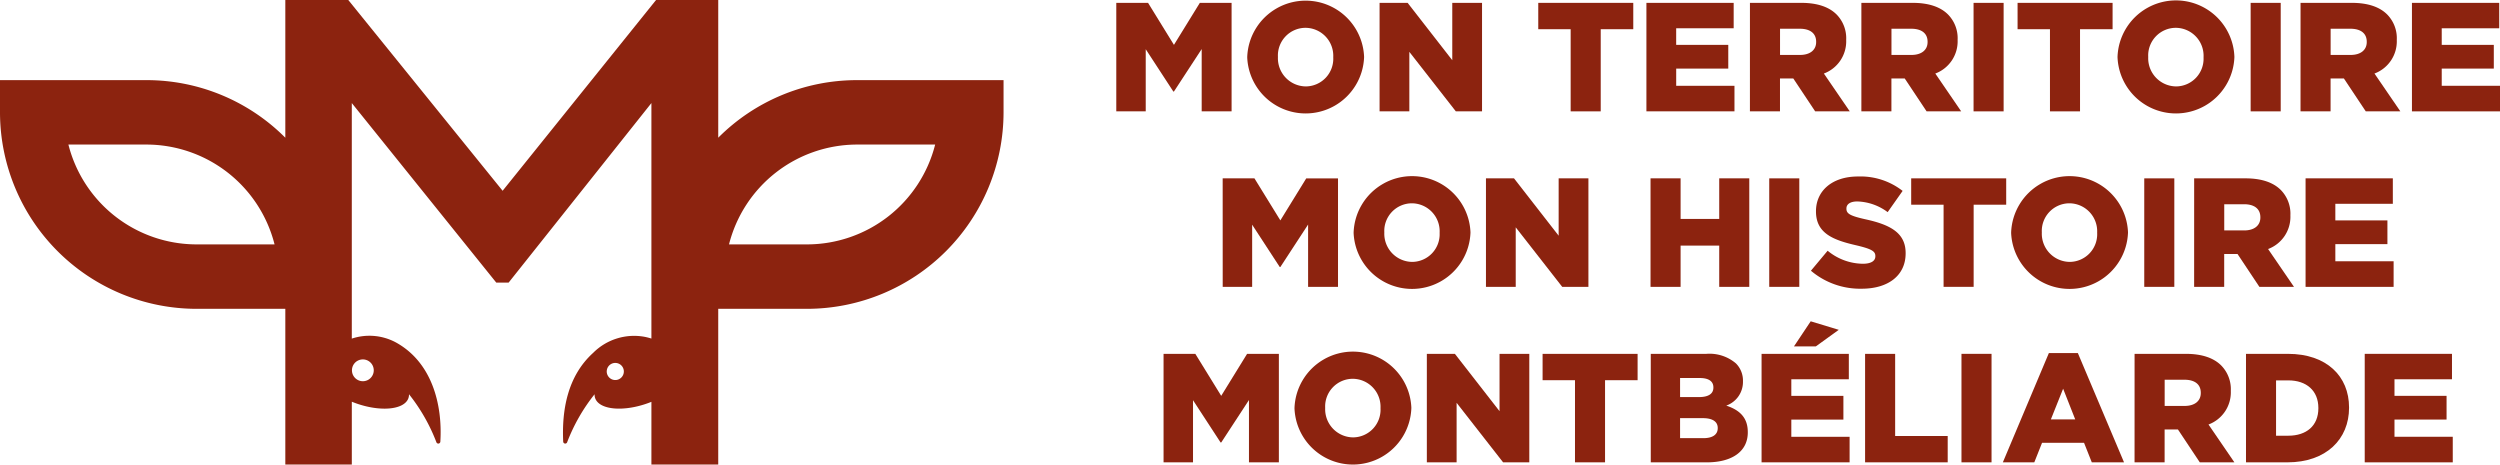 <svg xmlns="http://www.w3.org/2000/svg" xmlns:xlink="http://www.w3.org/1999/xlink" width="433.677" height="80.578" viewBox="0 0 433.677 80.578"><defs><clipPath id="a"><rect width="433.677" height="80.578" fill="none"></rect></clipPath></defs><g transform="translate(0 0)"><path d="M120.941.273,116.45,7.559,111.96.273h-5.512V19.094h5.108V8.312l4.788,7.34h.105l4.813-7.366V19.094h5.188V.273Z" transform="translate(87.195 0.224)" fill="#8c230f"></path><g transform="translate(0 0)"><g clip-path="url(#a)"><path d="M118.935,9.907V9.854A10.143,10.143,0,0,1,139.207,9.8v.055a10.144,10.144,0,0,1-20.272.053m14.922,0V9.854a4.854,4.854,0,0,0-4.813-5.083A4.8,4.8,0,0,0,124.26,9.8v.055a4.89,4.89,0,0,0,4.839,5.081,4.8,4.8,0,0,0,4.759-5.028" transform="translate(97.423 0.055)" fill="#8c230f"></path><path d="M131.556.273h4.866l7.744,9.949V.273h5.163V19.094h-4.544L136.718,8.77V19.094h-5.163Z" transform="translate(107.761 0.224)" fill="#8c230f"></path><path d="M152.307,4.844h-5.619V.273h16.481V4.844h-5.647V19.094h-5.215Z" transform="translate(120.156 0.223)" fill="#8c230f"></path><path d="M157,.273h15.137v4.41h-9.974V7.559H171.2v4.115h-9.034v2.983h10.109v4.437H157Z" transform="translate(128.605 0.224)" fill="#8c230f"></path><path d="M166.873.273h8.9c2.878,0,4.866.753,6.13,2.017a5.875,5.875,0,0,1,1.666,4.382v.053a5.964,5.964,0,0,1-3.871,5.808l4.49,6.56h-6l-3.791-5.7h-2.312v5.7h-5.215Zm8.685,9.034c1.748,0,2.8-.86,2.8-2.232V7.022c0-1.506-1.1-2.259-2.823-2.259h-3.442V9.307Z" transform="translate(136.691 0.223)" fill="#8c230f"></path><path d="M177.5.273h8.9c2.878,0,4.866.753,6.13,2.017a5.875,5.875,0,0,1,1.666,4.382v.053a5.964,5.964,0,0,1-3.871,5.808l4.49,6.56h-6l-3.791-5.7h-2.312v5.7H177.5Zm8.685,9.034c1.748,0,2.8-.86,2.8-2.232V7.022c0-1.506-1.1-2.259-2.823-2.259h-3.442V9.307Z" transform="translate(145.394 0.223)" fill="#8c230f"></path><rect width="5.215" height="18.821" transform="translate(342.355 0.497)" fill="#8c230f"></rect><path d="M198.013,4.844h-5.619V.273h16.481V4.844h-5.647V19.094h-5.215Z" transform="translate(157.596 0.223)" fill="#8c230f"></path><path d="M201.925,9.907V9.854A10.143,10.143,0,0,1,222.2,9.8v.055a10.144,10.144,0,0,1-20.272.053m14.922,0V9.854a4.854,4.854,0,0,0-4.813-5.083A4.8,4.8,0,0,0,207.25,9.8v.055a4.89,4.89,0,0,0,4.839,5.081,4.8,4.8,0,0,0,4.759-5.028" transform="translate(165.403 0.055)" fill="#8c230f"></path><rect width="5.215" height="18.821" transform="translate(390.422 0.497)" fill="#8c230f"></rect><path d="M219.378.273h8.9c2.878,0,4.866.753,6.13,2.017a5.875,5.875,0,0,1,1.666,4.382v.053a5.964,5.964,0,0,1-3.871,5.808l4.49,6.56h-6l-3.791-5.7h-2.312v5.7h-5.215Zm8.685,9.034c1.748,0,2.8-.86,2.8-2.232V7.022c0-1.506-1.1-2.259-2.823-2.259h-3.442V9.307Z" transform="translate(179.699 0.223)" fill="#8c230f"></path><path d="M230,.273H245.14v4.41h-9.974V7.559H244.2v4.115h-9.034v2.983h10.109v4.437H230Z" transform="translate(188.402 0.224)" fill="#8c230f"></path><path d="M116.593,17.008h5.512L126.6,24.3l4.49-7.287H136.6V35.829h-5.188V25.019L126.6,32.387h-.107l-4.786-7.34V35.829h-5.108Z" transform="translate(95.505 13.931)" fill="#8c230f"></path><path d="M129.08,26.641v-.053a10.143,10.143,0,0,1,20.272-.055v.055a10.144,10.144,0,0,1-20.272.053m14.922,0v-.053a4.854,4.854,0,0,0-4.813-5.083,4.8,4.8,0,0,0-4.784,5.028v.055a4.89,4.89,0,0,0,4.839,5.081A4.8,4.8,0,0,0,144,26.641" transform="translate(105.733 13.762)" fill="#8c230f"></path><path d="M141.7,17.008h4.866l7.744,9.949V17.008h5.163V35.829h-4.544l-8.066-10.324V35.829H141.7Z" transform="translate(116.071 13.931)" fill="#8c230f"></path><path d="M157.394,17.008h5.215v7.044h6.7V17.008h5.215V35.829h-5.215V28.676h-6.7v7.153h-5.215Z" transform="translate(128.926 13.931)" fill="#8c230f"></path><rect width="5.215" height="18.821" transform="translate(306.911 30.94)" fill="#8c230f"></rect><path d="M172.688,33.178l2.9-3.469a9.752,9.752,0,0,0,6.1,2.259c1.424,0,2.177-.484,2.177-1.29v-.055c0-.806-.618-1.21-3.2-1.828-4.008-.915-7.1-2.043-7.1-5.889v-.053c0-3.5,2.769-6.023,7.286-6.023a11.855,11.855,0,0,1,7.744,2.5L186,23.014a9.238,9.238,0,0,0-5.27-1.854c-1.264,0-1.883.509-1.883,1.21v.053c0,.86.646,1.237,3.282,1.828,4.3.94,6.989,2.339,6.989,5.861v.055c0,3.844-3.038,6.13-7.608,6.13a13.2,13.2,0,0,1-8.819-3.12" transform="translate(141.454 13.786)" fill="#8c230f"></path><path d="M187.869,21.579h-5.619V17.008h16.481v4.571h-5.647V35.828h-5.215Z" transform="translate(149.286 13.931)" fill="#8c230f"></path><path d="M191.781,26.641v-.053a10.143,10.143,0,0,1,20.272-.055v.055a10.144,10.144,0,0,1-20.272.053m14.922,0v-.053a4.854,4.854,0,0,0-4.813-5.083,4.8,4.8,0,0,0-4.786,5.028v.055a4.891,4.891,0,0,0,4.841,5.081,4.8,4.8,0,0,0,4.759-5.028" transform="translate(157.093 13.762)" fill="#8c230f"></path><rect width="5.215" height="18.821" transform="translate(371.966 30.94)" fill="#8c230f"></rect><path d="M209.233,17.008h8.9c2.878,0,4.866.753,6.13,2.017a5.875,5.875,0,0,1,1.666,4.382v.053a5.964,5.964,0,0,1-3.871,5.808l4.49,6.56h-6l-3.791-5.7h-2.312v5.7h-5.215Zm8.685,9.034c1.748,0,2.8-.86,2.8-2.232v-.053c0-1.506-1.1-2.259-2.823-2.259h-3.442v4.544Z" transform="translate(171.389 13.931)" fill="#8c230f"></path><path d="M219.858,17.008h15.137v4.41h-9.974V24.3h9.034v4.113h-9.034v2.983h10.109v4.437H219.858Z" transform="translate(180.092 13.931)" fill="#8c230f"></path><path d="M110.956,33.743h5.512l4.49,7.286,4.49-7.286h5.512V52.563h-5.188V41.754l-4.813,7.367h-.107l-4.786-7.34V52.563h-5.108Z" transform="translate(90.887 27.639)" fill="#8c230f"></path><path d="M123.442,43.376v-.055a10.143,10.143,0,0,1,20.272-.053v.053a10.143,10.143,0,0,1-20.272.055m14.922,0v-.055a4.853,4.853,0,0,0-4.813-5.081,4.8,4.8,0,0,0-4.786,5.028v.053a4.892,4.892,0,0,0,4.841,5.083,4.8,4.8,0,0,0,4.759-5.028" transform="translate(101.115 27.469)" fill="#8c230f"></path><path d="M136.063,33.743h4.866l7.744,9.947V33.743h5.163V52.563h-4.544l-8.066-10.325V52.563h-5.163Z" transform="translate(111.453 27.639)" fill="#8c230f"></path><path d="M152.721,38.313H147.1v-4.57h16.481v4.57h-5.647V52.562h-5.215Z" transform="translate(120.495 27.64)" fill="#8c230f"></path><path d="M157.416,33.742h9.652A7.049,7.049,0,0,1,172.2,35.41a4.231,4.231,0,0,1,1.21,3.065v.053a4.358,4.358,0,0,1-2.9,4.195c2.285.753,3.737,2.043,3.737,4.6v.055c0,3.225-2.634,5.188-7.124,5.188h-9.707Zm10.862,5.808c0-1.05-.833-1.614-2.365-1.614H162.5v3.307h3.28c1.586,0,2.5-.538,2.5-1.641Zm-1.8,5.35H162.5V48.37h4.033c1.612,0,2.5-.62,2.5-1.721v-.055c0-1.022-.806-1.694-2.554-1.694" transform="translate(128.944 27.639)" fill="#8c230f"></path><path d="M167.982,36.286h15.137V40.7h-9.976v2.876h9.034v4.113h-9.034v2.985h10.111V55.1H167.982Zm8.523-5.647,4.866,1.479-3.978,2.876H173.6Z" transform="translate(137.599 25.097)" fill="#8c230f"></path><path d="M177.853,33.743h5.215V47.992h9.116v4.571H177.853Z" transform="translate(145.685 27.639)" fill="#8c230f"></path><rect width="5.215" height="18.821" transform="translate(340.259 61.381)" fill="#8c230f"></rect><path d="M198.974,33.668H204l8.011,18.955h-5.592l-1.344-3.387h-7.286l-1.344,3.387H190.99Zm4.572,11.508-2.1-5.325-2.125,5.325Z" transform="translate(156.446 27.578)" fill="#8c230f"></path><path d="M203.551,33.743h8.9c2.878,0,4.866.753,6.13,2.016a5.879,5.879,0,0,1,1.666,4.384V40.2A5.96,5.96,0,0,1,216.376,46l4.49,6.562h-6l-3.791-5.7h-2.312v5.7h-5.215Zm8.685,9.034c1.748,0,2.8-.86,2.8-2.232v-.053c0-1.506-1.1-2.259-2.823-2.259h-3.442v4.544Z" transform="translate(166.735 27.64)" fill="#8c230f"></path><path d="M214.176,33.743h7.286c6.694,0,10.593,3.871,10.593,9.3V43.1c0,5.432-3.951,9.463-10.7,9.463h-7.178Zm5.215,4.6v9.6h2.125c3.145,0,5.215-1.719,5.215-4.759v-.053c0-3.011-2.07-4.786-5.215-4.786Z" transform="translate(175.438 27.64)" fill="#8c230f"></path><path d="M225.5,33.743h15.137v4.41h-9.974v2.876h9.034v4.113h-9.034v2.985h10.109v4.437H225.5Z" transform="translate(184.71 27.639)" fill="#8c230f"></path><path d="M148.677,13.9a33.974,33.974,0,0,0-24.083,9.989V0H113.808L87.191,33.094,60.417,0H49.495V23.891A33.974,33.974,0,0,0,25.411,13.9H0V19.49A34.122,34.122,0,0,0,34.083,53.572H49.495V80.578H61.03V69.684c.224.091.448.18.679.262,4.193,1.51,8.264,1.17,9.094-.76a1.862,1.862,0,0,0,.144-.8A31.267,31.267,0,0,1,75.7,76.713a.354.354,0,0,0,.686-.085c.406-6.454-1.457-13.858-7.81-17.28a9.688,9.688,0,0,0-7.549-.608V17.88L86.092,49.027h2.136L113,17.88v40.85a11.368,11.368,0,0,0-1.126-.293,10.048,10.048,0,0,0-8.983,2.778c-4.468,4.048-5.448,9.962-5.192,15.412a.354.354,0,0,0,.686.085,31.169,31.169,0,0,1,4.757-8.321,1.841,1.841,0,0,0,.144.793c.83,1.93,4.9,2.27,9.092.76.213-.076.418-.156.622-.24V80.578h11.593V53.572h15.412A34.12,34.12,0,0,0,174.087,19.49V13.9ZM34.083,42.395A22.949,22.949,0,0,1,11.866,25.077H25.411A22.948,22.948,0,0,1,47.627,42.395ZM62.847,62.351a1.891,1.891,0,1,1-.18.018,1.471,1.471,0,0,1,.18-.018m43.83,3.573a1.628,1.628,0,0,1-.167-.016,1.484,1.484,0,1,1,.167.016m33.328-23.529H126.462a22.945,22.945,0,0,1,22.215-17.318h13.545a22.949,22.949,0,0,1-22.217,17.318" transform="translate(0 0)" fill="#8c230f"></path></g></g></g></svg>